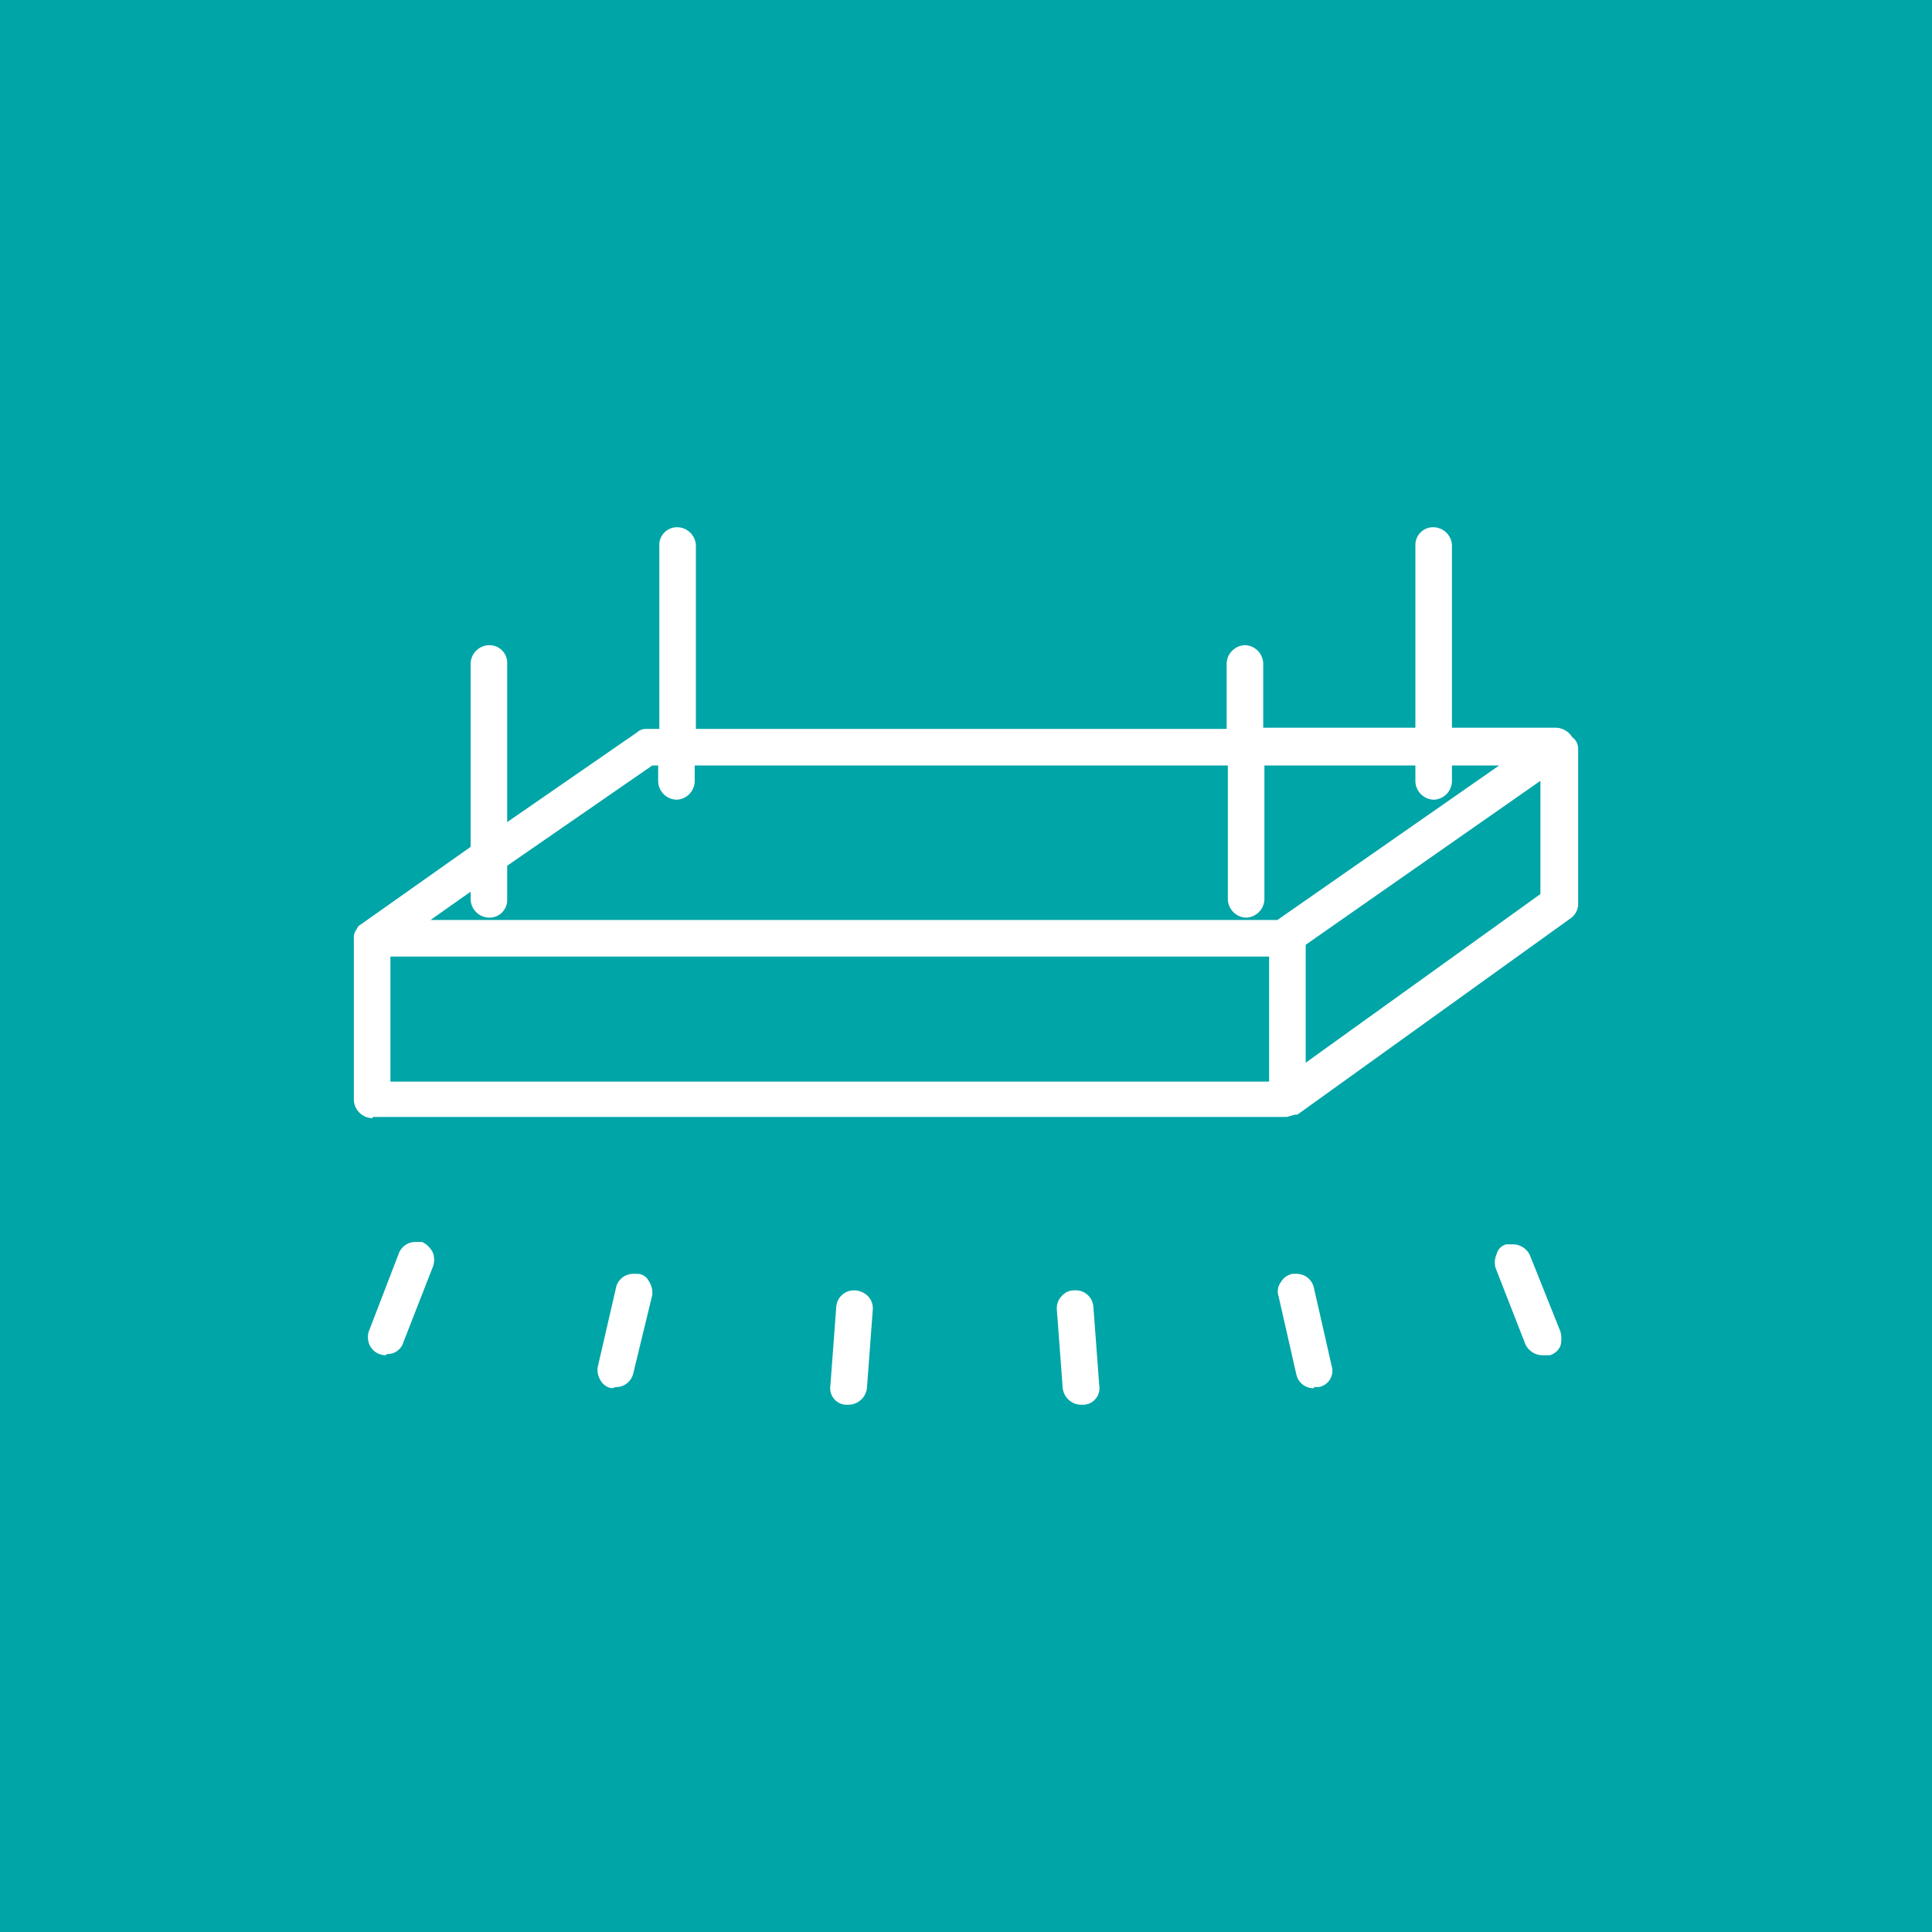 <svg xmlns="http://www.w3.org/2000/svg" xmlns:xlink="http://www.w3.org/1999/xlink" viewBox="0 0 163.8 163.8">
  <defs>
    <clipPath id="clip-path" transform="translate(0 0)">
      <rect width="163.8" height="163.8" style="fill: none"/>
    </clipPath>
  </defs>
  <g id="Layer_2" data-name="Layer 2">
    <g id="Layer_1-2" data-name="Layer 1">
      <rect width="163.8" height="163.8" style="fill: #00a5a7"/>
      <g style="clip-path: url(#clip-path)">
        <path d="M32.7,114.9a1.5,1.5,0,0,1-1.5-1.4,1.5,1.5,0,0,1,.1-.7l2.5-6.5a1.5,1.5,0,0,1,1.5-1h.5a2,2,0,0,1,.9.9,1.7,1.7,0,0,1,0,1.2l-2.5,6.4a1.4,1.4,0,0,1-1.4,1Z" transform="translate(0 0)" style="fill: #fff"/>
        <path d="M51.9,117.7a1.3,1.3,0,0,1-1-.7,1.6,1.6,0,0,1-.2-1.2l1.5-6.5a1.5,1.5,0,0,1,1.5-1.3h.4a1.1,1.1,0,0,1,.9.6,1.8,1.8,0,0,1,.3,1.2l-1.6,6.6a1.5,1.5,0,0,1-1.5,1.2Z" transform="translate(0 0)" style="fill: #fff"/>
        <path d="M71.8,119.1a1.4,1.4,0,0,1-1.4-1.6l.5-6.7a1.5,1.5,0,0,1,1.5-1.4,1.7,1.7,0,0,1,1.2.5A1.5,1.5,0,0,1,74,111l-.5,6.7a1.6,1.6,0,0,1-1.6,1.4Z" transform="translate(0 0)" style="fill: #fff"/>
        <path d="M91.7,119.1a1.6,1.6,0,0,1-1.6-1.4l-.5-6.7a1.5,1.5,0,0,1,.4-1.1,1.4,1.4,0,0,1,1.1-.5h0a1.5,1.5,0,0,1,1.6,1.4l.5,6.7a1.4,1.4,0,0,1-1.4,1.6Z" transform="translate(0 0)" style="fill: #fff"/>
        <path d="M111.4,117.7a1.5,1.5,0,0,1-1.5-1.2l-1.5-6.6a1.3,1.3,0,0,1,.2-1.2,1.4,1.4,0,0,1,1-.7h.3a1.5,1.5,0,0,1,1.5,1.2l1.5,6.6a1.4,1.4,0,0,1-1.1,1.8h-.4Z" transform="translate(0 0)" style="fill: #fff"/>
        <path d="M130.7,114.9a1.6,1.6,0,0,1-1.4-1l-2.5-6.4a1.7,1.7,0,0,1,.1-1.2,1.1,1.1,0,0,1,.8-.8h.6a1.6,1.6,0,0,1,1.4.9l2.6,6.5a2.4,2.4,0,0,1,0,1.2,1.4,1.4,0,0,1-.9.8h-.7Z" transform="translate(0 0)" style="fill: #fff"/>
        <path d="M108.3,78l18.8-13.1h-4v1.3a1.6,1.6,0,0,1-1.5,1.6,1.6,1.6,0,0,1-1.6-1.6V64.9H107.2V76.2a1.6,1.6,0,0,1-1.6,1.6,1.6,1.6,0,0,1-1.5-1.6V64.9H58.9v1.3a1.6,1.6,0,0,1-1.5,1.6,1.6,1.6,0,0,1-1.6-1.6V64.9h-.5L43,73.4v2.8a1.5,1.5,0,0,1-1.5,1.6,1.6,1.6,0,0,1-1.6-1.6v-.6L36.5,78Zm2.4,12.1,19.9-14.3V66.2L110.7,80.1Zm-3.1-9H33.1V91.7h74.5Zm-76,13.7A1.6,1.6,0,0,1,30,93.2V79.6a1.3,1.3,0,0,1,.1-.6l.3-.5.3-.2,9.2-6.5V56.3a1.6,1.6,0,0,1,1.6-1.6A1.5,1.5,0,0,1,43,56.3V69.7l11-7.6a1.1,1.1,0,0,1,.8-.3h1.1V46.3a1.5,1.5,0,0,1,1.5-1.6A1.6,1.6,0,0,1,59,46.3V61.8h45V56.3a1.6,1.6,0,0,1,1.6-1.6,1.6,1.6,0,0,1,1.5,1.6v5.4H120V46.2a1.5,1.5,0,0,1,1.5-1.5,1.6,1.6,0,0,1,1.6,1.5V61.7H132a1.7,1.7,0,0,1,1.3.8,1.2,1.2,0,0,1,.5,1V76.6a1.5,1.5,0,0,1-.7,1.3L110,94.5h-.2l-.7.2H31.6Z" transform="translate(0 0)" style="fill: #fff"/>
      </g>
    </g>
  </g>
</svg>
